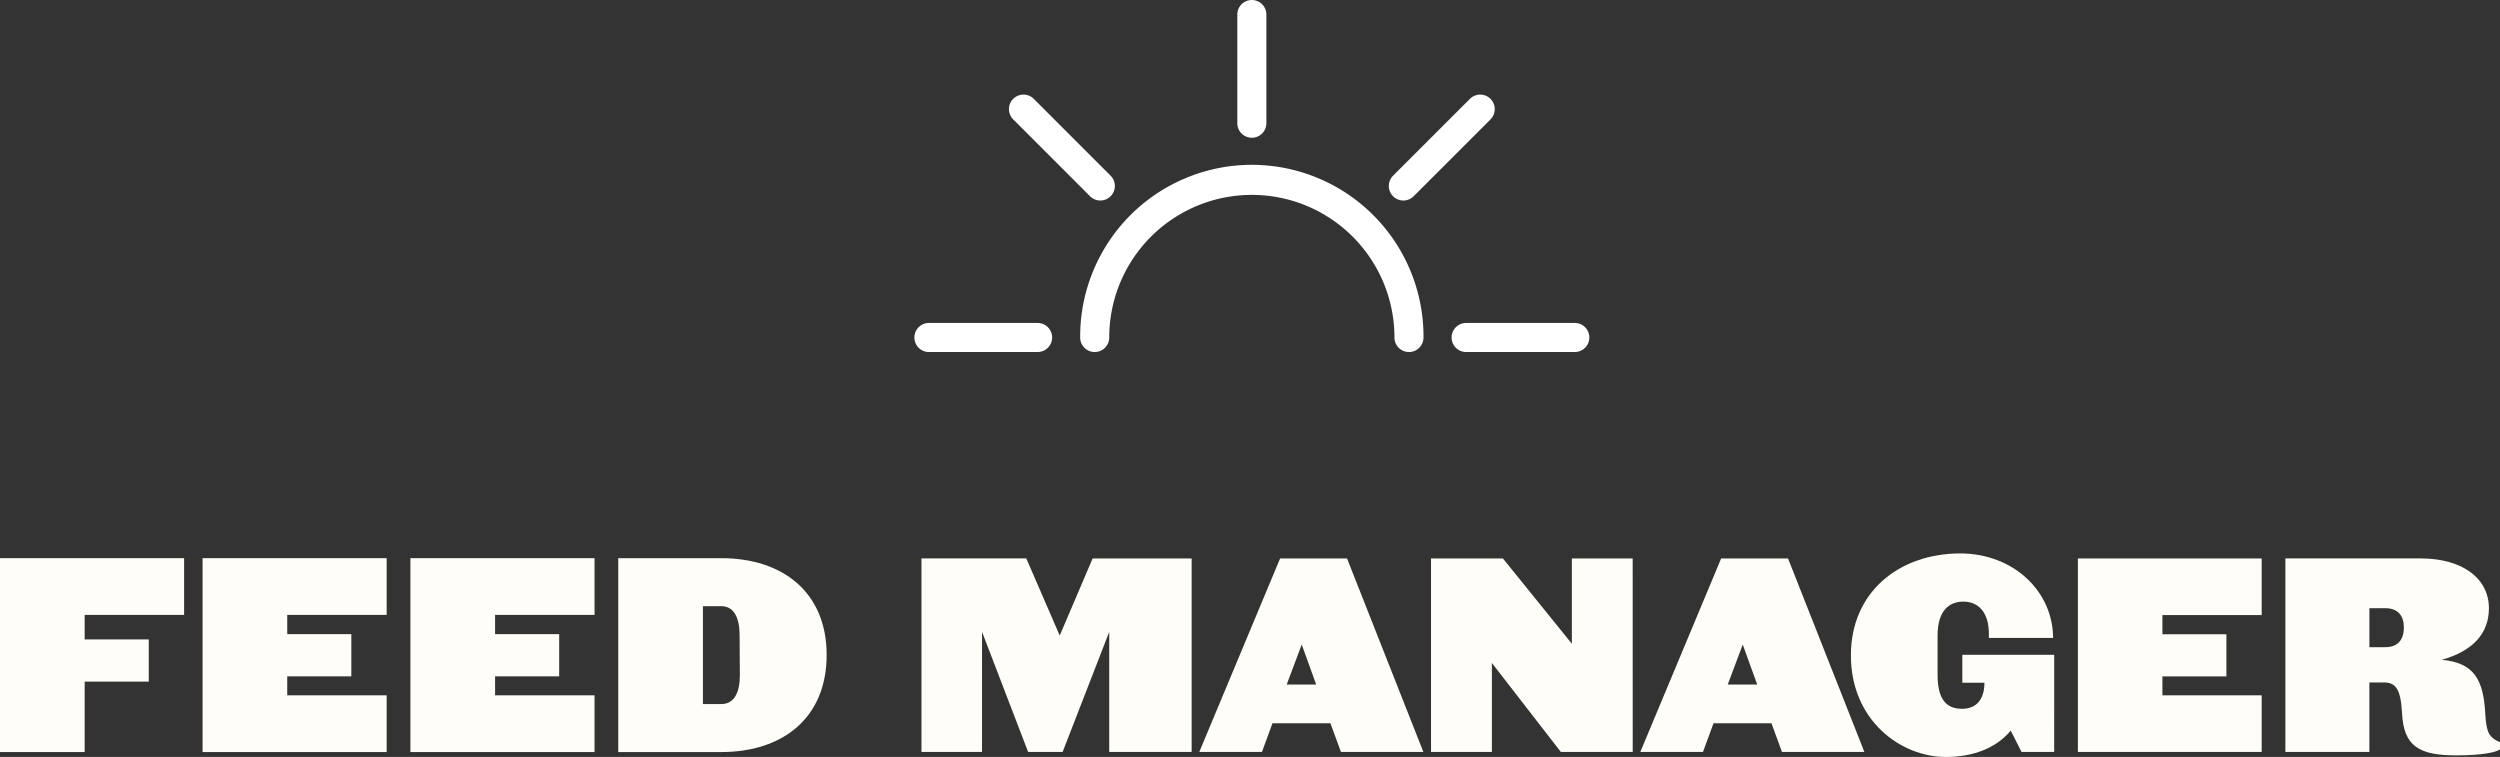 <?xml version="1.0" encoding="UTF-8"?> <svg xmlns="http://www.w3.org/2000/svg" width="431.377" height="130.614" viewBox="0 0 431.377 130.614"><rect x="0" y="0" width="431.377" height="130.614" fill="#333333" stroke="none"/><g id="Group_1767" data-name="Group 1767" transform="translate(-668 -313.291)"><g id="Group_1763" data-name="Group 1763" transform="translate(825.772 313.291)"><g id="Group_15" data-name="Group 15" transform="translate(28.614 28.614)"><path id="Path_26" data-name="Path 26" d="M1003.879,828.088a2.507,2.507,0,0,1-2.507-2.507,24.606,24.606,0,0,0-49.213,0,2.507,2.507,0,1,1-5.014,0,29.621,29.621,0,1,1,59.241,0A2.507,2.507,0,0,1,1003.879,828.088Z" transform="translate(-947.145 -795.96)" fill="#fff"></path></g><g id="Group_16" data-name="Group 16" transform="translate(55.727)"><path id="Path_27" data-name="Path 27" d="M981.543,786.072a2.508,2.508,0,0,1-2.507-2.508V764.811a2.507,2.507,0,1,1,5.015,0v18.753A2.508,2.508,0,0,1,981.543,786.072Z" transform="translate(-979.036 -762.303)" fill="#fff"></path></g><g id="Group_17" data-name="Group 17" transform="translate(16.322 16.323)"><path id="Path_28" data-name="Path 28" d="M948.454,799.777a2.5,2.5,0,0,1-1.772-.735l-13.261-13.26a2.507,2.507,0,1,1,3.546-3.546l13.26,13.26a2.507,2.507,0,0,1-1.773,4.28Z" transform="translate(-932.686 -781.502)" fill="#fff"></path></g><g id="Group_18" data-name="Group 18" transform="translate(0 55.728)"><path id="Path_29" data-name="Path 29" d="M934.749,832.866H916a2.507,2.507,0,1,1,0-5.014h18.754a2.507,2.507,0,1,1,0,5.014Z" transform="translate(-913.488 -827.852)" fill="#fff"></path></g><g id="Group_19" data-name="Group 19" transform="translate(92.702 55.728)"><path id="Path_30" data-name="Path 30" d="M1043.785,832.866h-18.752a2.507,2.507,0,1,1,0-5.014h18.752a2.507,2.507,0,1,1,0,5.014Z" transform="translate(-1022.526 -827.852)" fill="#fff"></path></g><g id="Group_20" data-name="Group 20" transform="translate(81.871 16.323)"><path id="Path_31" data-name="Path 31" d="M1012.294,799.777a2.507,2.507,0,0,1-1.773-4.28l13.262-13.26a2.507,2.507,0,1,1,3.545,3.546l-13.261,13.26A2.5,2.5,0,0,1,1012.294,799.777Z" transform="translate(-1009.787 -781.502)" fill="#fff"></path></g></g><g id="Group_1765" data-name="Group 1765" transform="translate(668 408.784)"><g id="Group_12" data-name="Group 12" transform="translate(159.003 0)"><path id="Path_15" data-name="Path 15" d="M987.382,877.987l1.816-4.953h10l1.818,4.953h14.222l-13.176-33.394H990.515l-13.947,33.394Zm6.861-18.538,2.5,6.906h-5.088Z" transform="translate(-928.635 -843.728)" fill="#fffdf7"></path><path id="Path_16" data-name="Path 16" d="M1127.033,871.308c-.318-5.816-1.953-8.724-7.5-9.224,5.315-1.5,8.133-4.5,8.133-8.905,0-5.089-4.5-8.587-11.768-8.587h-23.353v33.394h14.495V865.992h2.5c2.091,0,2.909,1.227,3.135,5.271.273,5.724,2.907,7.313,9.359,7.313,4.68,0,7-.59,7.543-1.045v-1.225C1127.669,875.489,1127.214,874.624,1127.033,871.308Zm-17.219-11.4h-2.771V853.18h2.771c2.272,0,3.18,1.454,3.18,3.317C1112.994,858.45,1112.086,859.905,1109.814,859.905Z" transform="translate(-857.204 -843.728)" fill="#fffdf7"></path><path id="Path_17" data-name="Path 17" d="M1048.107,877.987h14.221l-13.176-33.394h-11.54l-13.949,33.394h10.813l1.818-4.953h10Zm-9.359-11.631,2.59-6.906,2.5,6.906Z" transform="translate(-899.63 -843.728)" fill="#fffdf7"></path><path id="Path_18" data-name="Path 18" d="M957.355,857.269l7.951,20.717h5.952l8.042-20.717v20.717h14.221V844.593H976.437L970.758,857.9l-5.77-13.311H946.9v33.393h10.45Z" transform="translate(-946.905 -843.728)" fill="#fffdf7"></path><path id="Path_19" data-name="Path 19" d="M1102.1,868.218h-17.128v-3.27h11.04v-7.27h-11.04v-3.316H1102.1v-9.769h-31.712v33.393H1102.1Z" transform="translate(-870.85 -843.728)" fill="#fffdf7"></path><path id="Path_20" data-name="Path 20" d="M1036.113,844.593h-10.494v14.719l-11.9-14.719h-12.4v33.393h10.5V862.63l11.9,15.356h12.4Z" transform="translate(-913.397 -843.728)" fill="#fffdf7"></path><path id="Path_21" data-name="Path 21" d="M1081.231,861.552h-15.857v4.816h3.815c0,2.635-1.179,4.5-3.86,4.5-2.545,0-4.226-1.407-4.226-5.861v-6.771c0-4.453,2.136-5.861,4.454-5.861,2.634,0,4.4,1.908,4.4,5.544v.727h11.086c-.045-8.044-6.814-14.587-16.083-14.587-10.54.047-18.81,6.68-18.81,17.584,0,11.313,8.679,17.537,16.358,17.537,4.633,0,8.632-1.453,11.221-4.544l1.863,3.681h5.634Z" transform="translate(-885.777 -844.058)" fill="#fffdf7"></path></g><g id="Group_13" data-name="Group 13" transform="translate(0 0.821)"><path id="Path_22" data-name="Path 22" d="M863.115,865.866h11.059v-7.282H863.115v-4.233h17.159v-9.786H848.506v33.453h14.609Z" transform="translate(-848.506 -844.566)" fill="#fffdf7"></path><path id="Path_23" data-name="Path 23" d="M901.9,868.232H884.746v-3.276h11.06v-7.282h-11.06v-3.323H901.9v-9.786H870.137v33.453H901.9Z" transform="translate(-835.183 -844.566)" fill="#fffdf7"></path><path id="Path_24" data-name="Path 24" d="M924.1,868.232H906.941v-3.276H918v-7.282H906.941v-3.323H924.1v-9.786H892.331v33.453H924.1Z" transform="translate(-821.513 -844.566)" fill="#fffdf7"></path><path id="Path_25" data-name="Path 25" d="M932.322,844.566h-17.8v33.452h17.8c10.513,0,18.16-5.825,18.16-16.75C950.481,850.391,942.835,844.566,932.322,844.566Zm0,25.169h-3.186V852.849h3.186c2.23,0,3.14,2.139,3.14,4.961l.045,6.963C935.507,867.6,934.6,869.735,932.322,869.735Z" transform="translate(-807.844 -844.566)" fill="#fffdf7"></path></g></g></g></svg> 